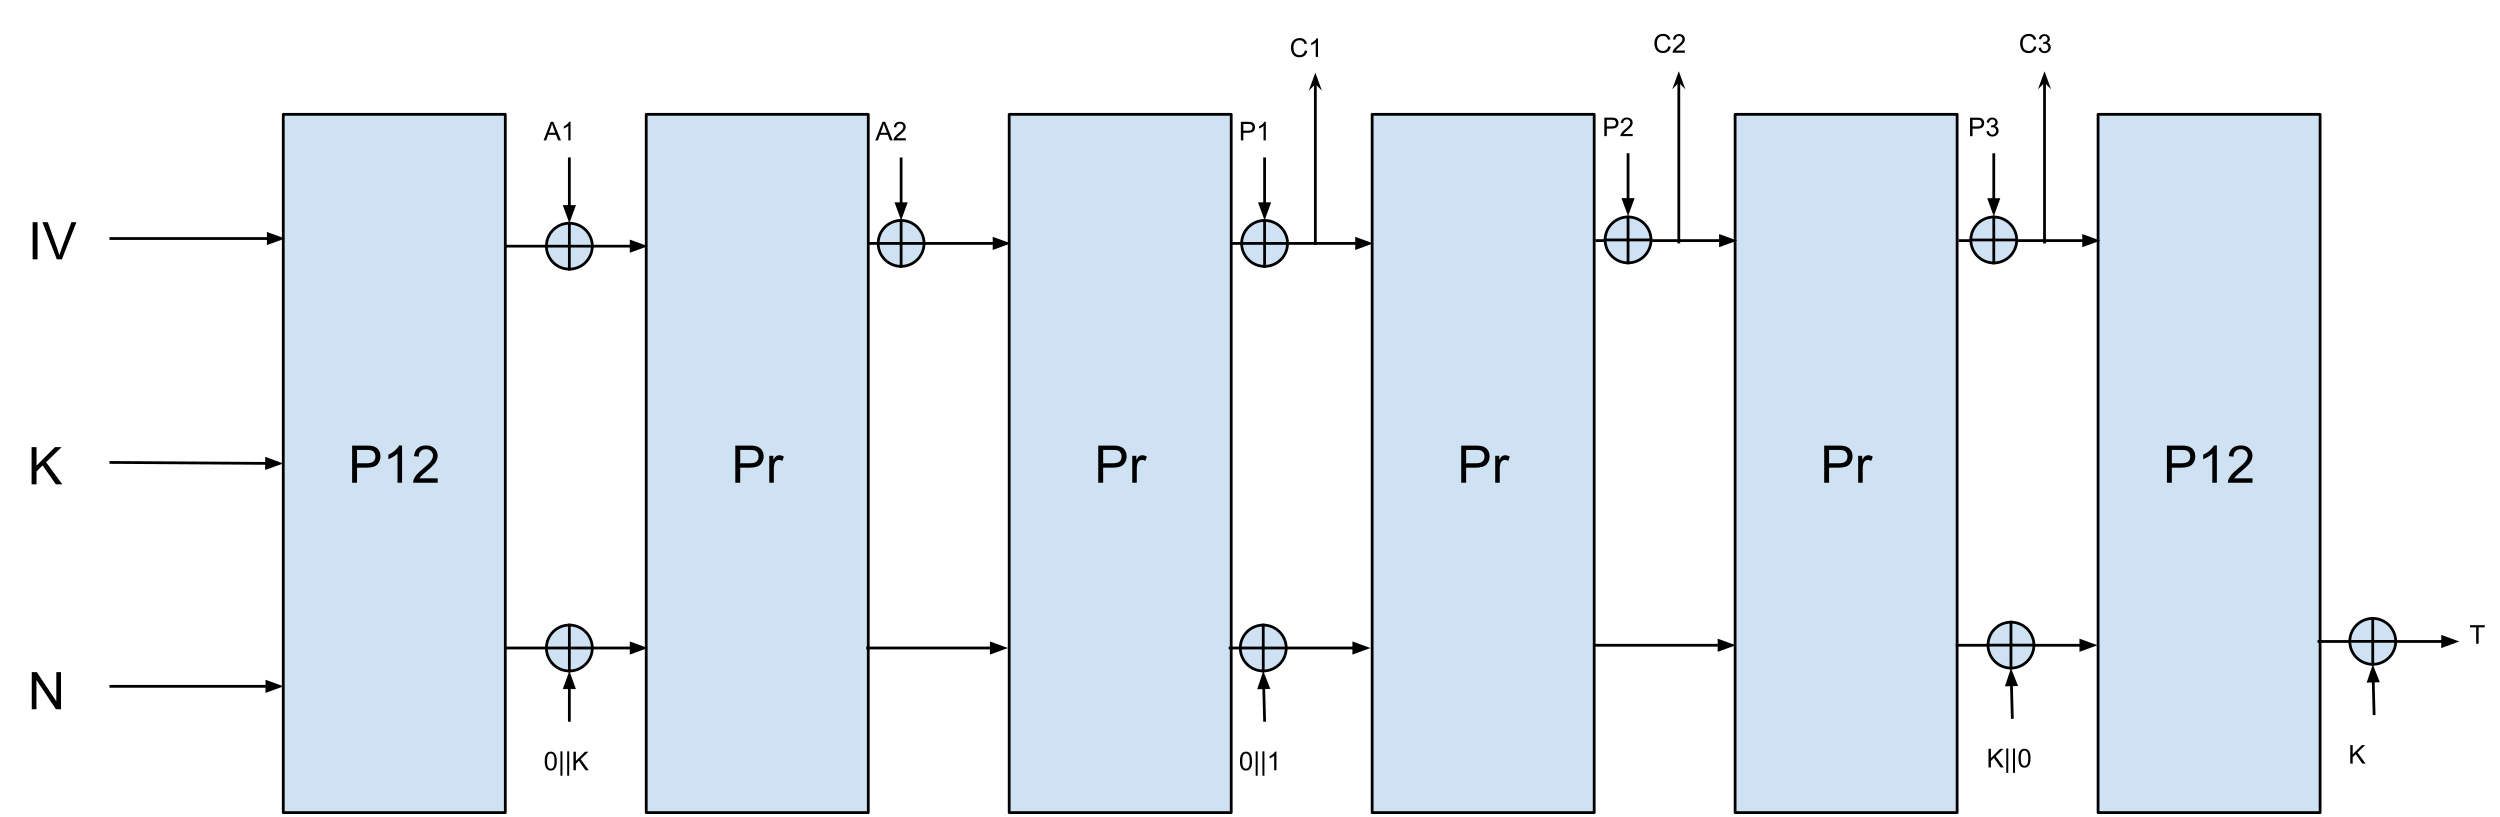 <?xml version="1.0" encoding="UTF-8" standalone="no"?>
<svg
   xmlns:dc="http://purl.org/dc/elements/1.1/"
   xmlns:cc="http://creativecommons.org/ns#"
   xmlns:rdf="http://www.w3.org/1999/02/22-rdf-syntax-ns#"
   xmlns:svg="http://www.w3.org/2000/svg"
   xmlns="http://www.w3.org/2000/svg"
   xmlns:sodipodi="http://sodipodi.sourceforge.net/DTD/sodipodi-0.dtd"
   xmlns:inkscape="http://www.inkscape.org/namespaces/inkscape"
   version="1.1"
   viewBox="0 0 898.976 293.707"
   stroke-miterlimit="10"
   id="svg373"
   sodipodi:docname="aead.svg"
   width="898.976"
   height="293.707"
   style="fill:none;stroke:none;stroke-linecap:square;stroke-miterlimit:10"
   inkscape:version="0.92.5 (2060ec1f9f, 2020-04-08)">
  <defs
     id="defs377" />
  <sodipodi:namedview
     pagecolor="#ffffff"
     bordercolor="#666666"
     borderopacity="1"
     objecttolerance="10"
     gridtolerance="10"
     guidetolerance="10"
     inkscape:pageopacity="0"
     inkscape:pageshadow="2"
     inkscape:window-width="2488"
     inkscape:window-height="1376"
     id="namedview375"
     showgrid="false"
     fit-margin-left="1"
     fit-margin-top="1"
     fit-margin-right="1"
     fit-margin-bottom="1"
     inkscape:zoom="1.2291667"
     inkscape:cx="299.87367"
     inkscape:cy="-50.219226"
     inkscape:window-x="1992"
     inkscape:window-y="27"
     inkscape:window-maximized="1"
     inkscape:current-layer="svg373" />
  <clipPath
     id="p.0">
    <path
       d="M 0,0 H 1024 V 768 H 0 Z"
       id="path2"
       inkscape:connector-curvature="0"
       style="clip-rule:nonzero" />
  </clipPath>
  <g
     id="g4633">
    <path
       d="m 101.858,41.121 h 79.843 v 251.087 h -79.843 z"
       id="path7"
       inkscape:connector-curvature="0"
       style="fill:#cfe2f3;fill-rule:evenodd" />
    <path
       d="m 101.858,41.121 h 79.843 v 251.087 h -79.843 z"
       id="path9"
       inkscape:connector-curvature="0"
       style="fill-rule:evenodd;stroke:#000000;stroke-width:1;stroke-linecap:butt;stroke-linejoin:round" />
    <path
       d="m 126.62,173.584 v -13.359 h 5.047 q 1.328,0 2.031,0.125 0.969,0.172 1.641,0.641 0.672,0.453 1.078,1.281 0.406,0.828 0.406,1.828 0,1.703 -1.094,2.891 -1.078,1.172 -3.922,1.172 h -3.422 v 5.422 z m 1.766,-7 h 3.453 q 1.719,0 2.438,-0.641 0.719,-0.641 0.719,-1.797 0,-0.844 -0.422,-1.438 -0.422,-0.594 -1.125,-0.781 -0.438,-0.125 -1.641,-0.125 h -3.422 z m 16.194,7 h -1.641 v -10.453 q -0.594,0.562 -1.563,1.141 -0.953,0.562 -1.719,0.844 v -1.594 q 1.375,-0.641 2.406,-1.562 1.031,-0.922 1.453,-1.781 h 1.062 z m 12.813,-1.578 v 1.578 h -8.828 q -0.016,-0.594 0.188,-1.141 0.344,-0.906 1.078,-1.781 0.75,-0.875 2.156,-2.016 2.172,-1.781 2.938,-2.828 0.766,-1.047 0.766,-1.969 0,-0.984 -0.703,-1.641 -0.688,-0.672 -1.812,-0.672 -1.188,0 -1.906,0.719 -0.703,0.703 -0.703,1.953 l -1.688,-0.172 q 0.172,-1.891 1.297,-2.875 1.141,-0.984 3.031,-0.984 1.922,0 3.047,1.062 1.125,1.062 1.125,2.641 0,0.797 -0.328,1.578 -0.328,0.781 -1.094,1.641 -0.75,0.844 -2.531,2.344 -1.469,1.234 -1.891,1.688 -0.422,0.438 -0.688,0.875 z"
       id="path11"
       inkscape:connector-curvature="0"
       style="fill:#000000;fill-rule:nonzero" />
    <path
       d="m 232.375,41.121 h 79.843 v 251.087 h -79.843 z"
       id="path13"
       inkscape:connector-curvature="0"
       style="fill:#cfe2f3;fill-rule:evenodd" />
    <path
       d="m 232.375,41.121 h 79.843 v 251.087 h -79.843 z"
       id="path15"
       inkscape:connector-curvature="0"
       style="fill-rule:evenodd;stroke:#000000;stroke-width:1;stroke-linecap:butt;stroke-linejoin:round" />
    <path
       d="m 264.406,173.584 v -13.359 h 5.047 q 1.328,0 2.031,0.125 0.969,0.172 1.641,0.641 0.672,0.453 1.078,1.281 0.406,0.828 0.406,1.828 0,1.703 -1.094,2.891 -1.078,1.172 -3.922,1.172 h -3.422 v 5.422 z m 1.766,-7 h 3.453 q 1.719,0 2.438,-0.641 0.719,-0.641 0.719,-1.797 0,-0.844 -0.422,-1.438 -0.422,-0.594 -1.125,-0.781 -0.438,-0.125 -1.641,-0.125 h -3.422 z m 10.459,7 v -9.672 h 1.469 v 1.469 q 0.562,-1.031 1.031,-1.359 0.484,-0.328 1.062,-0.328 0.828,0 1.688,0.531 l -0.562,1.516 q -0.609,-0.359 -1.203,-0.359 -0.547,0 -0.969,0.328 -0.422,0.328 -0.609,0.891 -0.281,0.875 -0.281,1.922 v 5.062 z"
       id="path17"
       inkscape:connector-curvature="0"
       style="fill:#000000;fill-rule:nonzero" />
    <path
       d="m 362.892,41.121 h 79.843 v 251.087 h -79.843 z"
       id="path19"
       inkscape:connector-curvature="0"
       style="fill:#cfe2f3;fill-rule:evenodd" />
    <path
       d="m 362.892,41.121 h 79.843 v 251.087 h -79.843 z"
       id="path21"
       inkscape:connector-curvature="0"
       style="fill-rule:evenodd;stroke:#000000;stroke-width:1;stroke-linecap:butt;stroke-linejoin:round" />
    <path
       d="m 394.923,173.584 v -13.359 h 5.047 q 1.328,0 2.031,0.125 0.969,0.172 1.641,0.641 0.672,0.453 1.078,1.281 0.406,0.828 0.406,1.828 0,1.703 -1.094,2.891 -1.078,1.172 -3.922,1.172 h -3.422 v 5.422 z m 1.766,-7 h 3.453 q 1.719,0 2.438,-0.641 0.719,-0.641 0.719,-1.797 0,-0.844 -0.422,-1.438 -0.422,-0.594 -1.125,-0.781 -0.438,-0.125 -1.641,-0.125 h -3.422 z m 10.459,7 v -9.672 h 1.469 v 1.469 q 0.562,-1.031 1.031,-1.359 0.484,-0.328 1.062,-0.328 0.828,0 1.688,0.531 l -0.562,1.516 q -0.609,-0.359 -1.203,-0.359 -0.547,0 -0.969,0.328 -0.422,0.328 -0.609,0.891 -0.281,0.875 -0.281,1.922 v 5.062 z"
       id="path23"
       inkscape:connector-curvature="0"
       style="fill:#000000;fill-rule:nonzero" />
    <path
       d="m 493.409,41.121 h 79.843 v 251.087 h -79.843 z"
       id="path25"
       inkscape:connector-curvature="0"
       style="fill:#cfe2f3;fill-rule:evenodd" />
    <path
       d="m 493.409,41.121 h 79.843 v 251.087 h -79.843 z"
       id="path27"
       inkscape:connector-curvature="0"
       style="fill-rule:evenodd;stroke:#000000;stroke-width:1;stroke-linecap:butt;stroke-linejoin:round" />
    <path
       d="m 525.44,173.584 v -13.359 h 5.047 q 1.328,0 2.031,0.125 0.969,0.172 1.641,0.641 0.672,0.453 1.078,1.281 0.406,0.828 0.406,1.828 0,1.703 -1.094,2.891 -1.078,1.172 -3.922,1.172 h -3.422 v 5.422 z m 1.766,-7 h 3.453 q 1.719,0 2.438,-0.641 0.719,-0.641 0.719,-1.797 0,-0.844 -0.422,-1.438 -0.422,-0.594 -1.125,-0.781 -0.438,-0.125 -1.641,-0.125 h -3.422 z m 10.459,7 v -9.672 h 1.469 v 1.469 q 0.562,-1.031 1.031,-1.359 0.484,-0.328 1.062,-0.328 0.828,0 1.688,0.531 l -0.562,1.516 q -0.609,-0.359 -1.203,-0.359 -0.547,0 -0.969,0.328 -0.422,0.328 -0.609,0.891 -0.281,0.875 -0.281,1.922 v 5.062 z"
       id="path29"
       inkscape:connector-curvature="0"
       style="fill:#000000;fill-rule:nonzero" />
    <path
       d="m 623.926,41.121 h 79.843 v 251.087 h -79.843 z"
       id="path31"
       inkscape:connector-curvature="0"
       style="fill:#cfe2f3;fill-rule:evenodd" />
    <path
       d="m 623.926,41.121 h 79.843 v 251.087 h -79.843 z"
       id="path33"
       inkscape:connector-curvature="0"
       style="fill-rule:evenodd;stroke:#000000;stroke-width:1;stroke-linecap:butt;stroke-linejoin:round" />
    <path
       d="m 655.957,173.584 v -13.359 h 5.047 q 1.328,0 2.031,0.125 0.969,0.172 1.641,0.641 0.672,0.453 1.078,1.281 0.406,0.828 0.406,1.828 0,1.703 -1.094,2.891 -1.078,1.172 -3.922,1.172 h -3.422 v 5.422 z m 1.766,-7 h 3.453 q 1.719,0 2.438,-0.641 0.719,-0.641 0.719,-1.797 0,-0.844 -0.422,-1.438 -0.422,-0.594 -1.125,-0.781 -0.438,-0.125 -1.641,-0.125 h -3.422 z m 10.459,7 v -9.672 h 1.469 v 1.469 q 0.562,-1.031 1.031,-1.359 0.484,-0.328 1.062,-0.328 0.828,0 1.688,0.531 l -0.562,1.516 q -0.609,-0.359 -1.203,-0.359 -0.547,0 -0.969,0.328 -0.422,0.328 -0.609,0.891 -0.281,0.875 -0.281,1.922 v 5.062 z"
       id="path35"
       inkscape:connector-curvature="0"
       style="fill:#000000;fill-rule:nonzero" />
    <path
       d="M 754.444,41.121 H 834.286 V 292.207 H 754.444 Z"
       id="path37"
       inkscape:connector-curvature="0"
       style="fill:#cfe2f3;fill-rule:evenodd" />
    <path
       d="M 754.444,41.121 H 834.286 V 292.207 H 754.444 Z"
       id="path39"
       inkscape:connector-curvature="0"
       style="fill-rule:evenodd;stroke:#000000;stroke-width:1;stroke-linecap:butt;stroke-linejoin:round" />
    <path
       d="m 779.205,173.584 v -13.359 h 5.047 q 1.328,0 2.031,0.125 0.969,0.172 1.641,0.641 0.672,0.453 1.078,1.281 0.406,0.828 0.406,1.828 0,1.703 -1.094,2.891 -1.078,1.172 -3.922,1.172 h -3.422 v 5.422 z m 1.766,-7 h 3.453 q 1.719,0 2.438,-0.641 0.719,-0.641 0.719,-1.797 0,-0.844 -0.422,-1.438 -0.422,-0.594 -1.125,-0.781 -0.438,-0.125 -1.641,-0.125 h -3.422 z m 16.194,7 h -1.641 v -10.453 q -0.594,0.562 -1.562,1.141 -0.953,0.562 -1.719,0.844 v -1.594 q 1.375,-0.641 2.406,-1.562 1.031,-0.922 1.453,-1.781 h 1.062 z m 12.813,-1.578 v 1.578 h -8.828 q -0.016,-0.594 0.188,-1.141 0.344,-0.906 1.078,-1.781 0.75,-0.875 2.156,-2.016 2.172,-1.781 2.938,-2.828 0.766,-1.047 0.766,-1.969 0,-0.984 -0.703,-1.641 -0.688,-0.672 -1.812,-0.672 -1.188,0 -1.906,0.719 -0.703,0.703 -0.703,1.953 l -1.688,-0.172 q 0.172,-1.891 1.297,-2.875 1.141,-0.984 3.031,-0.984 1.922,0 3.047,1.062 1.125,1.062 1.125,2.641 0,0.797 -0.328,1.578 -0.328,0.781 -1.094,1.641 -0.75,0.844 -2.531,2.344 -1.469,1.234 -1.891,1.688 -0.422,0.438 -0.688,0.875 z"
       id="path41"
       inkscape:connector-curvature="0"
       style="fill:#000000;fill-rule:nonzero" />
    <path
       d="m 1,66.336 h 38.866 v 38.866 H 1 Z"
       id="path43"
       inkscape:connector-curvature="0"
       style="fill:#000000;fill-opacity:0;fill-rule:evenodd" />
    <path
       d="M 11.734,93.256 V 79.897 H 13.5 v 13.359 z m 8.699,0 -5.172,-13.359 h 1.922 l 3.469,9.703 q 0.422,1.172 0.703,2.188 0.312,-1.094 0.719,-2.188 l 3.609,-9.703 h 1.797 L 22.246,93.256 Z"
       id="path45"
       inkscape:connector-curvature="0"
       style="fill:#000000;fill-rule:nonzero" />
    <path
       d="m 1,147.231 h 38.866 v 38.866 H 1 Z"
       id="path47"
       inkscape:connector-curvature="0"
       style="fill:#000000;fill-opacity:0;fill-rule:evenodd" />
    <path
       d="M 11.359,174.151 V 160.792 h 1.781 v 6.625 l 6.625,-6.625 h 2.391 l -5.594,5.422 5.844,7.938 h -2.328 l -4.766,-6.766 -2.172,2.141 v 4.625 z"
       id="path49"
       inkscape:connector-curvature="0"
       style="fill:#000000;fill-rule:nonzero" />
    <path
       d="m 1,228.126 h 38.866 v 38.866 H 1 Z"
       id="path51"
       inkscape:connector-curvature="0"
       style="fill:#000000;fill-opacity:0;fill-rule:evenodd" />
    <path
       d="m 11.422,255.046 v -13.359 h 1.812 L 20.25,252.171 v -10.484 h 1.688 V 255.046 H 20.125 l -7.016,-10.5 v 10.5 z"
       id="path53"
       inkscape:connector-curvature="0"
       style="fill:#000000;fill-rule:nonzero" />
    <path
       d="m 39.866,85.769 h 62.614"
       id="path55"
       inkscape:connector-curvature="0"
       style="fill:#000000;fill-opacity:0;fill-rule:evenodd" />
    <path
       d="M 39.866,85.769 H 96.48"
       id="path57"
       inkscape:connector-curvature="0"
       style="fill-rule:evenodd;stroke:#000000;stroke-width:1;stroke-linecap:butt;stroke-linejoin:round" />
    <path
       d="m 96.48,87.421 4.538,-1.652 -4.538,-1.652 z"
       id="path59"
       inkscape:connector-curvature="0"
       style="fill:#000000;fill-rule:evenodd;stroke:#000000;stroke-width:1;stroke-linecap:butt" />
    <path
       d="m 39.874,166.286 61.984,0.378"
       id="path61"
       inkscape:connector-curvature="0"
       style="fill:#000000;fill-opacity:0;fill-rule:evenodd" />
    <path
       d="m 39.874,166.286 55.984,0.341"
       id="path63"
       inkscape:connector-curvature="0"
       style="fill-rule:evenodd;stroke:#000000;stroke-width:1;stroke-linecap:butt;stroke-linejoin:round" />
    <path
       d="m 95.848,168.279 4.548,-1.624 -4.528,-1.679 z"
       id="path65"
       inkscape:connector-curvature="0"
       style="fill:#000000;fill-rule:evenodd;stroke:#000000;stroke-width:1;stroke-linecap:butt" />
    <path
       d="m 39.866,246.803 h 62.11"
       id="path67"
       inkscape:connector-curvature="0"
       style="fill:#000000;fill-opacity:0;fill-rule:evenodd" />
    <path
       d="M 39.866,246.803 H 95.976"
       id="path69"
       inkscape:connector-curvature="0"
       style="fill-rule:evenodd;stroke:#000000;stroke-width:1;stroke-linecap:butt;stroke-linejoin:round" />
    <path
       d="m 95.976,248.455 4.538,-1.652 -4.538,-1.652 z"
       id="path71"
       inkscape:connector-curvature="0"
       style="fill:#000000;fill-rule:evenodd;stroke:#000000;stroke-width:1;stroke-linecap:butt" />
    <path
       d="m 181.984,88.522 h 50.992"
       id="path73"
       inkscape:connector-curvature="0"
       style="fill:#000000;fill-opacity:0;fill-rule:evenodd" />
    <path
       d="m 181.984,88.522 h 44.992"
       id="path75"
       inkscape:connector-curvature="0"
       style="fill-rule:evenodd;stroke:#000000;stroke-width:1;stroke-linecap:butt;stroke-linejoin:round" />
    <path
       d="m 226.976,90.174 4.538,-1.652 -4.538,-1.652 z"
       id="path77"
       inkscape:connector-curvature="0"
       style="fill:#000000;fill-rule:evenodd;stroke:#000000;stroke-width:1;stroke-linecap:butt" />
    <path
       d="m 182.483,233.021 h 50.488"
       id="path79"
       inkscape:connector-curvature="0"
       style="fill:#000000;fill-opacity:0;fill-rule:evenodd" />
    <path
       d="m 182.483,233.021 h 44.488"
       id="path81"
       inkscape:connector-curvature="0"
       style="fill-rule:evenodd;stroke:#000000;stroke-width:1;stroke-linecap:butt;stroke-linejoin:round" />
    <path
       d="m 226.971,234.673 4.538,-1.652 -4.538,-1.652 z"
       id="path83"
       inkscape:connector-curvature="0"
       style="fill:#000000;fill-rule:evenodd;stroke:#000000;stroke-width:1;stroke-linecap:butt" />
    <path
       d="m 312.984,87.522 h 50.488"
       id="path85"
       inkscape:connector-curvature="0"
       style="fill:#000000;fill-opacity:0;fill-rule:evenodd" />
    <path
       d="m 312.984,87.522 h 44.488"
       id="path87"
       inkscape:connector-curvature="0"
       style="fill-rule:evenodd;stroke:#000000;stroke-width:1;stroke-linecap:butt;stroke-linejoin:round" />
    <path
       d="m 357.472,89.174 4.538,-1.652 -4.538,-1.652 z"
       id="path89"
       inkscape:connector-curvature="0"
       style="fill:#000000;fill-rule:evenodd;stroke:#000000;stroke-width:1;stroke-linecap:butt" />
    <path
       d="m 311.982,233.021 h 50.488"
       id="path91"
       inkscape:connector-curvature="0"
       style="fill:#000000;fill-opacity:0;fill-rule:evenodd" />
    <path
       d="m 311.982,233.021 h 44.488"
       id="path93"
       inkscape:connector-curvature="0"
       style="fill-rule:evenodd;stroke:#000000;stroke-width:1;stroke-linecap:butt;stroke-linejoin:round" />
    <path
       d="m 356.47,234.673 4.538,-1.652 -4.538,-1.652 z"
       id="path95"
       inkscape:connector-curvature="0"
       style="fill:#000000;fill-rule:evenodd;stroke:#000000;stroke-width:1;stroke-linecap:butt" />
    <path
       d="M 443.329,87.522 H 493.818"
       id="path97"
       inkscape:connector-curvature="0"
       style="fill:#000000;fill-opacity:0;fill-rule:evenodd" />
    <path
       d="M 443.329,87.522 H 487.818"
       id="path99"
       inkscape:connector-curvature="0"
       style="fill-rule:evenodd;stroke:#000000;stroke-width:1;stroke-linecap:butt;stroke-linejoin:round" />
    <path
       d="m 487.818,89.174 4.538,-1.652 -4.538,-1.652 z"
       id="path101"
       inkscape:connector-curvature="0"
       style="fill:#000000;fill-rule:evenodd;stroke:#000000;stroke-width:1;stroke-linecap:butt" />
    <path
       d="m 442.327,233.021 h 50.488"
       id="path103"
       inkscape:connector-curvature="0"
       style="fill:#000000;fill-opacity:0;fill-rule:evenodd" />
    <path
       d="m 442.327,233.021 h 44.488"
       id="path105"
       inkscape:connector-curvature="0"
       style="fill-rule:evenodd;stroke:#000000;stroke-width:1;stroke-linecap:butt;stroke-linejoin:round" />
    <path
       d="m 486.815,234.673 4.538,-1.652 -4.538,-1.652 z"
       id="path107"
       inkscape:connector-curvature="0"
       style="fill:#000000;fill-rule:evenodd;stroke:#000000;stroke-width:1;stroke-linecap:butt" />
    <path
       d="M 574.18,86.525 H 624.668"
       id="path109"
       inkscape:connector-curvature="0"
       style="fill:#000000;fill-opacity:0;fill-rule:evenodd" />
    <path
       d="M 574.18,86.525 H 618.668"
       id="path111"
       inkscape:connector-curvature="0"
       style="fill-rule:evenodd;stroke:#000000;stroke-width:1;stroke-linecap:butt;stroke-linejoin:round" />
    <path
       d="M 618.668,88.177 623.206,86.525 618.668,84.873 Z"
       id="path113"
       inkscape:connector-curvature="0"
       style="fill:#000000;fill-rule:evenodd;stroke:#000000;stroke-width:1;stroke-linecap:butt" />
    <path
       d="m 573.677,232.024 h 50.488"
       id="path115"
       inkscape:connector-curvature="0"
       style="fill:#000000;fill-opacity:0;fill-rule:evenodd" />
    <path
       d="m 573.677,232.024 h 44.488"
       id="path117"
       inkscape:connector-curvature="0"
       style="fill-rule:evenodd;stroke:#000000;stroke-width:1;stroke-linecap:butt;stroke-linejoin:round" />
    <path
       d="m 618.165,233.675 4.538,-1.652 -4.538,-1.652 z"
       id="path119"
       inkscape:connector-curvature="0"
       style="fill:#000000;fill-rule:evenodd;stroke:#000000;stroke-width:1;stroke-linecap:butt" />
    <path
       d="m 704.772,86.525 h 50.488"
       id="path121"
       inkscape:connector-curvature="0"
       style="fill:#000000;fill-opacity:0;fill-rule:evenodd" />
    <path
       d="m 704.772,86.525 h 44.488"
       id="path123"
       inkscape:connector-curvature="0"
       style="fill-rule:evenodd;stroke:#000000;stroke-width:1;stroke-linecap:butt;stroke-linejoin:round" />
    <path
       d="m 749.26,88.177 4.538,-1.652 -4.538,-1.652 z"
       id="path125"
       inkscape:connector-curvature="0"
       style="fill:#000000;fill-rule:evenodd;stroke:#000000;stroke-width:1;stroke-linecap:butt" />
    <path
       d="m 703.769,232.024 h 50.488"
       id="path127"
       inkscape:connector-curvature="0"
       style="fill:#000000;fill-opacity:0;fill-rule:evenodd" />
    <path
       d="m 703.769,232.024 h 44.488"
       id="path129"
       inkscape:connector-curvature="0"
       style="fill-rule:evenodd;stroke:#000000;stroke-width:1;stroke-linecap:butt;stroke-linejoin:round" />
    <path
       d="m 748.257,233.675 4.538,-1.652 -4.538,-1.652 z"
       id="path131"
       inkscape:connector-curvature="0"
       style="fill:#000000;fill-rule:evenodd;stroke:#000000;stroke-width:1;stroke-linecap:butt" />
    <path
       d="m 196.483,88.522 v 0 c 0,-4.557 3.695,-8.252 8.252,-8.252 v 0 c 2.189,0 4.287,0.869 5.835,2.417 1.548,1.548 2.417,3.646 2.417,5.835 v 0 c 0,4.557 -3.695,8.252 -8.252,8.252 v 0 c -4.557,0 -8.252,-3.695 -8.252,-8.252 z"
       id="path133"
       inkscape:connector-curvature="0"
       style="fill:#cfe2f3;fill-rule:evenodd" />
    <path
       d="m 196.483,88.522 v 0 c 0,-4.557 3.695,-8.252 8.252,-8.252 v 0 c 2.189,0 4.287,0.869 5.835,2.417 1.548,1.548 2.417,3.646 2.417,5.835 v 0 c 0,4.557 -3.695,8.252 -8.252,8.252 v 0 c -4.557,0 -8.252,-3.695 -8.252,-8.252 z"
       id="path135"
       inkscape:connector-curvature="0"
       style="fill-rule:evenodd;stroke:#000000;stroke-width:1;stroke-linecap:butt;stroke-linejoin:round" />
    <path
       d="M 204.735,80.27 V 96.774"
       id="path137"
       inkscape:connector-curvature="0"
       style="fill:#000000;fill-opacity:0;fill-rule:evenodd" />
    <path
       d="M 204.735,80.27 V 96.774"
       id="path139"
       inkscape:connector-curvature="0"
       style="fill-rule:evenodd;stroke:#000000;stroke-width:1;stroke-linecap:butt;stroke-linejoin:round" />
    <path
       d="m 196.483,88.522 h 16.504"
       id="path141"
       inkscape:connector-curvature="0"
       style="fill:#000000;fill-opacity:0;fill-rule:evenodd" />
    <path
       d="m 196.483,88.522 h 16.504"
       id="path143"
       inkscape:connector-curvature="0"
       style="fill-rule:evenodd;stroke:#000000;stroke-width:1;stroke-linecap:butt;stroke-linejoin:round" />
    <path
       d="m 196.483,233.021 v 0 c 0,-4.557 3.695,-8.252 8.252,-8.252 v 0 c 2.189,0 4.287,0.869 5.835,2.417 1.548,1.548 2.417,3.646 2.417,5.835 v 0 c 0,4.557 -3.695,8.252 -8.252,8.252 v 0 c -4.557,0 -8.252,-3.695 -8.252,-8.252 z"
       id="path145"
       inkscape:connector-curvature="0"
       style="fill:#cfe2f3;fill-rule:evenodd" />
    <path
       d="m 196.483,233.021 v 0 c 0,-4.557 3.695,-8.252 8.252,-8.252 v 0 c 2.189,0 4.287,0.869 5.835,2.417 1.548,1.548 2.417,3.646 2.417,5.835 v 0 c 0,4.557 -3.695,8.252 -8.252,8.252 v 0 c -4.557,0 -8.252,-3.695 -8.252,-8.252 z"
       id="path147"
       inkscape:connector-curvature="0"
       style="fill-rule:evenodd;stroke:#000000;stroke-width:1;stroke-linecap:butt;stroke-linejoin:round" />
    <path
       d="m 204.735,224.769 v 16.504"
       id="path149"
       inkscape:connector-curvature="0"
       style="fill:#000000;fill-opacity:0;fill-rule:evenodd" />
    <path
       d="m 204.735,224.769 v 16.504"
       id="path151"
       inkscape:connector-curvature="0"
       style="fill-rule:evenodd;stroke:#000000;stroke-width:1;stroke-linecap:butt;stroke-linejoin:round" />
    <path
       d="m 196.483,233.021 h 16.504"
       id="path153"
       inkscape:connector-curvature="0"
       style="fill:#000000;fill-opacity:0;fill-rule:evenodd" />
    <path
       d="m 196.483,233.021 h 16.504"
       id="path155"
       inkscape:connector-curvature="0"
       style="fill-rule:evenodd;stroke:#000000;stroke-width:1;stroke-linecap:butt;stroke-linejoin:round" />
    <path
       d="m 315.781,87.522 v 0 c 0,-4.557 3.695,-8.252 8.252,-8.252 v 0 c 2.189,0 4.287,0.869 5.835,2.417 1.548,1.548 2.417,3.646 2.417,5.835 v 0 c 0,4.557 -3.695,8.252 -8.252,8.252 v 0 c -4.557,0 -8.252,-3.695 -8.252,-8.252 z"
       id="path157"
       inkscape:connector-curvature="0"
       style="fill:#cfe2f3;fill-rule:evenodd" />
    <path
       d="m 315.781,87.522 v 0 c 0,-4.557 3.695,-8.252 8.252,-8.252 v 0 c 2.189,0 4.287,0.869 5.835,2.417 1.548,1.548 2.417,3.646 2.417,5.835 v 0 c 0,4.557 -3.695,8.252 -8.252,8.252 v 0 c -4.557,0 -8.252,-3.695 -8.252,-8.252 z"
       id="path159"
       inkscape:connector-curvature="0"
       style="fill-rule:evenodd;stroke:#000000;stroke-width:1;stroke-linecap:butt;stroke-linejoin:round" />
    <path
       d="M 324.033,79.27 V 95.774"
       id="path161"
       inkscape:connector-curvature="0"
       style="fill:#000000;fill-opacity:0;fill-rule:evenodd" />
    <path
       d="M 324.033,79.27 V 95.774"
       id="path163"
       inkscape:connector-curvature="0"
       style="fill-rule:evenodd;stroke:#000000;stroke-width:1;stroke-linecap:butt;stroke-linejoin:round" />
    <path
       d="m 315.781,87.522 h 16.504"
       id="path165"
       inkscape:connector-curvature="0"
       style="fill:#000000;fill-opacity:0;fill-rule:evenodd" />
    <path
       d="m 315.781,87.522 h 16.504"
       id="path167"
       inkscape:connector-curvature="0"
       style="fill-rule:evenodd;stroke:#000000;stroke-width:1;stroke-linecap:butt;stroke-linejoin:round" />
    <path
       d="m 446,233.021 v 0 c 0,-4.557 3.695,-8.252 8.252,-8.252 v 0 c 2.189,0 4.287,0.869 5.835,2.417 1.548,1.548 2.417,3.646 2.417,5.835 v 0 c 0,4.557 -3.695,8.252 -8.252,8.252 v 0 c -4.557,0 -8.252,-3.695 -8.252,-8.252 z"
       id="path169"
       inkscape:connector-curvature="0"
       style="fill:#cfe2f3;fill-rule:evenodd" />
    <path
       d="m 446,233.021 v 0 c 0,-4.557 3.695,-8.252 8.252,-8.252 v 0 c 2.189,0 4.287,0.869 5.835,2.417 1.548,1.548 2.417,3.646 2.417,5.835 v 0 c 0,4.557 -3.695,8.252 -8.252,8.252 v 0 c -4.557,0 -8.252,-3.695 -8.252,-8.252 z"
       id="path171"
       inkscape:connector-curvature="0"
       style="fill-rule:evenodd;stroke:#000000;stroke-width:1;stroke-linecap:butt;stroke-linejoin:round" />
    <path
       d="m 454.252,224.769 v 16.504"
       id="path173"
       inkscape:connector-curvature="0"
       style="fill:#000000;fill-opacity:0;fill-rule:evenodd" />
    <path
       d="m 454.252,224.769 v 16.504"
       id="path175"
       inkscape:connector-curvature="0"
       style="fill-rule:evenodd;stroke:#000000;stroke-width:1;stroke-linecap:butt;stroke-linejoin:round" />
    <path
       d="m 446,233.021 h 16.504"
       id="path177"
       inkscape:connector-curvature="0"
       style="fill:#000000;fill-opacity:0;fill-rule:evenodd" />
    <path
       d="m 446,233.021 h 16.504"
       id="path179"
       inkscape:connector-curvature="0"
       style="fill-rule:evenodd;stroke:#000000;stroke-width:1;stroke-linecap:butt;stroke-linejoin:round" />
    <path
       d="m 446.482,87.525 v 0 c 0,-4.557 3.695,-8.252 8.252,-8.252 v 0 c 2.189,0 4.287,0.869 5.835,2.417 1.548,1.548 2.417,3.646 2.417,5.835 v 0 c 0,4.557 -3.695,8.252 -8.252,8.252 v 0 c -4.557,0 -8.252,-3.695 -8.252,-8.252 z"
       id="path181"
       inkscape:connector-curvature="0"
       style="fill:#cfe2f3;fill-rule:evenodd" />
    <path
       d="m 446.482,87.525 v 0 c 0,-4.557 3.695,-8.252 8.252,-8.252 v 0 c 2.189,0 4.287,0.869 5.835,2.417 1.548,1.548 2.417,3.646 2.417,5.835 v 0 c 0,4.557 -3.695,8.252 -8.252,8.252 v 0 c -4.557,0 -8.252,-3.695 -8.252,-8.252 z"
       id="path183"
       inkscape:connector-curvature="0"
       style="fill-rule:evenodd;stroke:#000000;stroke-width:1;stroke-linecap:butt;stroke-linejoin:round" />
    <path
       d="M 454.734,79.273 V 95.777"
       id="path185"
       inkscape:connector-curvature="0"
       style="fill:#000000;fill-opacity:0;fill-rule:evenodd" />
    <path
       d="M 454.734,79.273 V 95.777"
       id="path187"
       inkscape:connector-curvature="0"
       style="fill-rule:evenodd;stroke:#000000;stroke-width:1;stroke-linecap:butt;stroke-linejoin:round" />
    <path
       d="m 446.482,87.525 h 16.504"
       id="path189"
       inkscape:connector-curvature="0"
       style="fill:#000000;fill-opacity:0;fill-rule:evenodd" />
    <path
       d="m 446.482,87.525 h 16.504"
       id="path191"
       inkscape:connector-curvature="0"
       style="fill-rule:evenodd;stroke:#000000;stroke-width:1;stroke-linecap:butt;stroke-linejoin:round" />
    <path
       d="m 186.483,32.522 h 36.504 v 24.598 h -36.504 z"
       id="path193"
       inkscape:connector-curvature="0"
       style="fill:#000000;fill-opacity:0;fill-rule:evenodd" />
    <path
       d="m 195.467,50.482 2.562,-6.672 h 0.953 l 2.734,6.672 h -1 l -0.781,-2.016 h -2.797 l -0.734,2.016 z m 1.922,-2.734 h 2.266 l -0.688,-1.859 q -0.328,-0.844 -0.484,-1.375 -0.125,0.641 -0.359,1.266 z m 7.784,2.734 h -0.812 v -5.219 q -0.297,0.281 -0.781,0.562 -0.484,0.281 -0.859,0.422 v -0.797 q 0.688,-0.328 1.203,-0.781 0.516,-0.453 0.734,-0.891 h 0.516 z"
       id="path195"
       inkscape:connector-curvature="0"
       style="fill:#000000;fill-rule:nonzero" />
    <path
       d="M 204.735,57.121 V 80.27"
       id="path197"
       inkscape:connector-curvature="0"
       style="fill:#000000;fill-opacity:0;fill-rule:evenodd" />
    <path
       d="M 204.735,57.121 V 74.27"
       id="path199"
       inkscape:connector-curvature="0"
       style="fill-rule:evenodd;stroke:#000000;stroke-width:1;stroke-linecap:butt;stroke-linejoin:round" />
    <path
       d="m 203.083,74.27 1.652,4.538 1.652,-4.538 z"
       id="path201"
       inkscape:connector-curvature="0"
       style="fill:#000000;fill-rule:evenodd;stroke:#000000;stroke-width:1;stroke-linecap:butt" />
    <path
       d="M 305.782,32.522 H 342.286 V 57.121 H 305.782 Z"
       id="path203"
       inkscape:connector-curvature="0"
       style="fill:#000000;fill-opacity:0;fill-rule:evenodd" />
    <path
       d="m 314.767,50.482 2.562,-6.672 h 0.953 l 2.734,6.672 h -1 l -0.781,-2.016 h -2.797 l -0.734,2.016 z m 1.922,-2.734 h 2.266 l -0.688,-1.859 q -0.328,-0.844 -0.484,-1.375 -0.125,0.641 -0.359,1.266 z m 9.019,1.953 v 0.781 h -4.422 q -0.016,-0.297 0.094,-0.562 0.172,-0.453 0.531,-0.891 0.375,-0.438 1.078,-1.016 1.094,-0.891 1.469,-1.406 0.391,-0.531 0.391,-1 0,-0.484 -0.359,-0.812 -0.344,-0.344 -0.891,-0.344 -0.594,0 -0.953,0.359 -0.359,0.359 -0.359,0.984 l -0.844,-0.078 q 0.094,-0.953 0.656,-1.438 0.562,-0.5 1.516,-0.5 0.953,0 1.516,0.531 0.562,0.531 0.562,1.328 0,0.391 -0.172,0.781 -0.156,0.391 -0.547,0.828 -0.375,0.422 -1.25,1.156 -0.734,0.625 -0.953,0.844 -0.203,0.219 -0.344,0.453 z"
       id="path205"
       inkscape:connector-curvature="0"
       style="fill:#000000;fill-rule:nonzero" />
    <path
       d="M 324.034,57.121 V 79.262"
       id="path207"
       inkscape:connector-curvature="0"
       style="fill:#000000;fill-opacity:0;fill-rule:evenodd" />
    <path
       d="M 324.034,57.121 V 73.262"
       id="path209"
       inkscape:connector-curvature="0"
       style="fill-rule:evenodd;stroke:#000000;stroke-width:1;stroke-linecap:butt;stroke-linejoin:round" />
    <path
       d="m 322.382,73.262 1.652,4.538 1.652,-4.538 z"
       id="path211"
       inkscape:connector-curvature="0"
       style="fill:#000000;fill-rule:evenodd;stroke:#000000;stroke-width:1;stroke-linecap:butt" />
    <path
       d="m 436.483,32.522 h 36.504 v 24.598 h -36.504 z"
       id="path213"
       inkscape:connector-curvature="0"
       style="fill:#000000;fill-opacity:0;fill-rule:evenodd" />
    <path
       d="m 446.202,50.482 v -6.672 h 2.516 q 0.672,0 1.016,0.062 0.5,0.078 0.828,0.312 0.328,0.219 0.531,0.641 0.203,0.406 0.203,0.906 0,0.859 -0.547,1.453 -0.531,0.578 -1.953,0.578 h -1.703 v 2.719 z m 0.891,-3.5 h 1.719 q 0.859,0 1.219,-0.312 0.359,-0.328 0.359,-0.906 0,-0.422 -0.219,-0.719 -0.203,-0.297 -0.547,-0.391 -0.234,-0.062 -0.828,-0.062 h -1.703 z m 8.081,3.5 h -0.812 v -5.219 q -0.297,0.281 -0.781,0.562 -0.484,0.281 -0.859,0.422 v -0.797 q 0.688,-0.328 1.203,-0.781 0.516,-0.453 0.734,-0.891 h 0.516 z"
       id="path215"
       inkscape:connector-curvature="0"
       style="fill:#000000;fill-rule:nonzero" />
    <path
       d="M 454.735,57.121 V 79.262"
       id="path217"
       inkscape:connector-curvature="0"
       style="fill:#000000;fill-opacity:0;fill-rule:evenodd" />
    <path
       d="M 454.735,57.121 V 73.262"
       id="path219"
       inkscape:connector-curvature="0"
       style="fill-rule:evenodd;stroke:#000000;stroke-width:1;stroke-linecap:butt;stroke-linejoin:round" />
    <path
       d="m 453.083,73.262 1.652,4.538 1.652,-4.538 z"
       id="path221"
       inkscape:connector-curvature="0"
       style="fill:#000000;fill-rule:evenodd;stroke:#000000;stroke-width:1;stroke-linecap:butt" />
    <path
       d="m 454.735,2.522 h 36.504 v 24.598 h -36.504 z"
       id="path223"
       inkscape:connector-curvature="0"
       style="fill:#000000;fill-opacity:0;fill-rule:evenodd" />
    <path
       d="m 469.219,18.139 0.891,0.219 q -0.281,1.094 -1.016,1.672 -0.719,0.562 -1.75,0.562 -1.094,0 -1.766,-0.438 -0.672,-0.438 -1.031,-1.266 -0.344,-0.844 -0.344,-1.797 0,-1.047 0.391,-1.812 0.406,-0.781 1.141,-1.188 0.734,-0.406 1.609,-0.406 1.016,0 1.688,0.516 0.688,0.516 0.953,1.438 l -0.859,0.203 q -0.234,-0.734 -0.688,-1.062 -0.438,-0.328 -1.109,-0.328 -0.766,0 -1.281,0.375 -0.516,0.359 -0.734,0.984 -0.203,0.625 -0.203,1.281 0,0.844 0.25,1.484 0.25,0.641 0.766,0.953 0.531,0.312 1.141,0.312 0.734,0 1.25,-0.422 0.516,-0.438 0.703,-1.281 z m 4.721,2.344 h -0.812 v -5.219 q -0.297,0.281 -0.781,0.562 -0.484,0.281 -0.859,0.422 v -0.797 q 0.688,-0.328 1.203,-0.781 0.516,-0.453 0.734,-0.891 h 0.516 z"
       id="path225"
       inkscape:connector-curvature="0"
       style="fill:#000000;fill-rule:nonzero" />
    <path
       d="M 472.987,26.121 V 87.538"
       id="path227"
       inkscape:connector-curvature="0"
       style="fill:#000000;fill-opacity:0;fill-rule:evenodd" />
    <path
       d="M 472.987,29.548 V 87.538"
       id="path229"
       inkscape:connector-curvature="0"
       style="fill-rule:evenodd;stroke:#000000;stroke-width:1;stroke-linecap:butt;stroke-linejoin:round" />
    <path
       d="m 472.987,29.548 1.125,1.125 -1.125,-3.09 -1.125,3.09 z"
       id="path231"
       inkscape:connector-curvature="0"
       style="fill:#000000;fill-rule:evenodd;stroke:#000000;stroke-width:1;stroke-linecap:butt" />
    <path
       d="m 567.18,31 h 36.504 v 24.598 h -36.504 z"
       id="path233"
       inkscape:connector-curvature="0"
       style="fill:#000000;fill-opacity:0;fill-rule:evenodd" />
    <path
       d="m 576.899,48.96 v -6.672 h 2.516 q 0.672,0 1.016,0.062 0.5,0.078 0.828,0.312 0.328,0.219 0.531,0.641 0.203,0.406 0.203,0.906 0,0.859 -0.547,1.453 -0.531,0.578 -1.953,0.578 h -1.703 V 48.96 Z m 0.891,-3.5 h 1.719 q 0.859,0 1.219,-0.312 0.359,-0.328 0.359,-0.906 0,-0.422 -0.219,-0.719 -0.203,-0.297 -0.547,-0.391 -0.234,-0.062 -0.828,-0.062 h -1.703 z m 9.316,2.719 V 48.96 h -4.422 q -0.016,-0.297 0.094,-0.562 0.172,-0.453 0.531,-0.891 0.375,-0.438 1.078,-1.016 1.094,-0.891 1.469,-1.406 0.391,-0.531 0.391,-1 0,-0.484 -0.359,-0.812 -0.344,-0.344 -0.891,-0.344 -0.594,0 -0.953,0.359 -0.359,0.359 -0.359,0.984 l -0.844,-0.078 q 0.094,-0.953 0.656,-1.438 0.562,-0.5 1.516,-0.5 0.953,0 1.516,0.531 0.562,0.531 0.562,1.328 0,0.391 -0.172,0.781 -0.156,0.391 -0.547,0.828 -0.375,0.422 -1.25,1.156 -0.734,0.625 -0.953,0.844 -0.203,0.219 -0.344,0.453 z"
       id="path235"
       inkscape:connector-curvature="0"
       style="fill:#000000;fill-rule:nonzero" />
    <path
       d="M 585.432,55.598 V 77.74"
       id="path237"
       inkscape:connector-curvature="0"
       style="fill:#000000;fill-opacity:0;fill-rule:evenodd" />
    <path
       d="M 585.432,55.598 V 71.74"
       id="path239"
       inkscape:connector-curvature="0"
       style="fill-rule:evenodd;stroke:#000000;stroke-width:1;stroke-linecap:butt;stroke-linejoin:round" />
    <path
       d="m 583.78,71.74 1.652,4.538 1.652,-4.538 z"
       id="path241"
       inkscape:connector-curvature="0"
       style="fill:#000000;fill-rule:evenodd;stroke:#000000;stroke-width:1;stroke-linecap:butt" />
    <path
       d="m 585.432,1 h 36.504 v 24.598 h -36.504 z"
       id="path243"
       inkscape:connector-curvature="0"
       style="fill:#000000;fill-opacity:0;fill-rule:evenodd" />
    <path
       d="m 599.916,16.616 0.891,0.219 q -0.281,1.094 -1.016,1.672 -0.719,0.562 -1.75,0.562 -1.094,0 -1.766,-0.438 -0.672,-0.438 -1.031,-1.266 -0.344,-0.844 -0.344,-1.797 0,-1.047 0.391,-1.812 0.406,-0.781 1.141,-1.188 0.734,-0.406 1.609,-0.406 1.016,0 1.688,0.516 0.688,0.516 0.953,1.438 l -0.859,0.203 q -0.234,-0.734 -0.688,-1.062 -0.438,-0.328 -1.109,-0.328 -0.766,0 -1.281,0.375 -0.516,0.359 -0.734,0.984 -0.203,0.625 -0.203,1.281 0,0.844 0.25,1.484 0.25,0.641 0.766,0.953 0.531,0.312 1.141,0.312 0.734,0 1.25,-0.422 0.516,-0.438 0.703,-1.281 z m 5.955,1.562 V 18.96 h -4.422 q -0.016,-0.297 0.094,-0.562 0.172,-0.453 0.531,-0.891 0.375,-0.438 1.078,-1.016 1.094,-0.891 1.469,-1.406 0.391,-0.531 0.391,-1 0,-0.484 -0.359,-0.812 -0.344,-0.344 -0.891,-0.344 -0.594,0 -0.953,0.359 -0.359,0.359 -0.359,0.984 l -0.844,-0.078 q 0.094,-0.953 0.656,-1.438 0.562,-0.5 1.516,-0.5 0.953,0 1.516,0.531 0.562,0.531 0.562,1.328 0,0.391 -0.172,0.781 -0.156,0.391 -0.547,0.828 -0.375,0.422 -1.25,1.156 -0.734,0.625 -0.953,0.844 -0.203,0.219 -0.344,0.453 z"
       id="path245"
       inkscape:connector-curvature="0"
       style="fill:#000000;fill-rule:nonzero" />
    <path
       d="M 603.684,25.598 V 87.016"
       id="path247"
       inkscape:connector-curvature="0"
       style="fill:#000000;fill-opacity:0;fill-rule:evenodd" />
    <path
       d="M 603.684,29.026 V 87.016"
       id="path249"
       inkscape:connector-curvature="0"
       style="fill-rule:evenodd;stroke:#000000;stroke-width:1;stroke-linecap:butt;stroke-linejoin:round" />
    <path
       d="m 603.684,29.026 1.125,1.125 -1.125,-3.09 -1.125,3.09 z"
       id="path251"
       inkscape:connector-curvature="0"
       style="fill:#000000;fill-rule:evenodd;stroke:#000000;stroke-width:1;stroke-linecap:butt" />
    <path
       d="m 577.182,86.269 v 0 c 0,-4.557 3.695,-8.252 8.252,-8.252 v 0 c 2.189,0 4.288,0.869 5.835,2.417 1.548,1.548 2.417,3.646 2.417,5.835 v 0 c 0,4.557 -3.695,8.252 -8.252,8.252 v 0 c -4.557,0 -8.252,-3.695 -8.252,-8.252 z"
       id="path253"
       inkscape:connector-curvature="0"
       style="fill:#cfe2f3;fill-rule:evenodd" />
    <path
       d="m 577.182,86.269 v 0 c 0,-4.557 3.695,-8.252 8.252,-8.252 v 0 c 2.189,0 4.288,0.869 5.835,2.417 1.548,1.548 2.417,3.646 2.417,5.835 v 0 c 0,4.557 -3.695,8.252 -8.252,8.252 v 0 c -4.557,0 -8.252,-3.695 -8.252,-8.252 z"
       id="path255"
       inkscape:connector-curvature="0"
       style="fill-rule:evenodd;stroke:#000000;stroke-width:1;stroke-linecap:butt;stroke-linejoin:round" />
    <path
       d="M 585.434,78.017 V 94.521"
       id="path257"
       inkscape:connector-curvature="0"
       style="fill:#000000;fill-opacity:0;fill-rule:evenodd" />
    <path
       d="M 585.434,78.017 V 94.521"
       id="path259"
       inkscape:connector-curvature="0"
       style="fill-rule:evenodd;stroke:#000000;stroke-width:1;stroke-linecap:butt;stroke-linejoin:round" />
    <path
       d="m 577.182,86.269 h 16.504"
       id="path261"
       inkscape:connector-curvature="0"
       style="fill:#000000;fill-opacity:0;fill-rule:evenodd" />
    <path
       d="m 577.182,86.269 h 16.504"
       id="path263"
       inkscape:connector-curvature="0"
       style="fill-rule:evenodd;stroke:#000000;stroke-width:1;stroke-linecap:butt;stroke-linejoin:round" />
    <path
       d="m 698.688,31.022 h 36.504 v 24.598 h -36.504 z"
       id="path265"
       inkscape:connector-curvature="0"
       style="fill:#000000;fill-opacity:0;fill-rule:evenodd" />
    <path
       d="m 708.406,48.982 v -6.672 h 2.516 q 0.672,0 1.016,0.062 0.5,0.078 0.828,0.312 0.328,0.219 0.531,0.641 0.203,0.406 0.203,0.906 0,0.859 -0.547,1.453 -0.531,0.578 -1.953,0.578 h -1.703 v 2.719 z m 0.891,-3.5 h 1.719 q 0.859,0 1.219,-0.312 0.359,-0.328 0.359,-0.906 0,-0.422 -0.219,-0.719 -0.203,-0.297 -0.547,-0.391 -0.234,-0.062 -0.828,-0.062 h -1.703 z m 5.003,1.734 0.828,-0.109 q 0.141,0.703 0.469,1.016 0.344,0.297 0.828,0.297 0.578,0 0.969,-0.391 0.406,-0.406 0.406,-1 0,-0.562 -0.375,-0.922 -0.359,-0.375 -0.922,-0.375 -0.234,0 -0.578,0.094 l 0.078,-0.719 q 0.094,0 0.141,0 0.516,0 0.938,-0.266 0.422,-0.281 0.422,-0.844 0,-0.453 -0.312,-0.75 -0.297,-0.297 -0.781,-0.297 -0.484,0 -0.797,0.312 -0.312,0.297 -0.406,0.891 l -0.828,-0.141 q 0.156,-0.828 0.688,-1.281 0.531,-0.453 1.328,-0.453 0.547,0 1,0.234 0.469,0.234 0.703,0.641 0.25,0.406 0.25,0.859 0,0.438 -0.234,0.797 -0.234,0.344 -0.688,0.562 0.594,0.125 0.922,0.562 0.328,0.422 0.328,1.078 0,0.875 -0.641,1.484 -0.641,0.609 -1.609,0.609 -0.875,0 -1.469,-0.516 -0.578,-0.531 -0.656,-1.375 z"
       id="path267"
       inkscape:connector-curvature="0"
       style="fill:#000000;fill-rule:nonzero" />
    <path
       d="M 716.94,55.621 V 77.762"
       id="path269"
       inkscape:connector-curvature="0"
       style="fill:#000000;fill-opacity:0;fill-rule:evenodd" />
    <path
       d="M 716.94,55.621 V 71.762"
       id="path271"
       inkscape:connector-curvature="0"
       style="fill-rule:evenodd;stroke:#000000;stroke-width:1;stroke-linecap:butt;stroke-linejoin:round" />
    <path
       d="m 715.288,71.762 1.652,4.538 1.652,-4.538 z"
       id="path273"
       inkscape:connector-curvature="0"
       style="fill:#000000;fill-rule:evenodd;stroke:#000000;stroke-width:1;stroke-linecap:butt" />
    <path
       d="m 716.94,1.022 h 36.504 v 24.598 h -36.504 z"
       id="path275"
       inkscape:connector-curvature="0"
       style="fill:#000000;fill-opacity:0;fill-rule:evenodd" />
    <path
       d="m 731.424,16.639 0.891,0.219 q -0.281,1.094 -1.016,1.672 -0.719,0.562 -1.75,0.562 -1.094,0 -1.766,-0.438 -0.672,-0.438 -1.031,-1.266 -0.344,-0.844 -0.344,-1.797 0,-1.047 0.391,-1.812 0.406,-0.781 1.141,-1.188 0.734,-0.406 1.609,-0.406 1.016,0 1.688,0.516 0.688,0.516 0.953,1.438 l -0.859,0.203 q -0.234,-0.734 -0.688,-1.062 -0.438,-0.328 -1.109,-0.328 -0.766,0 -1.281,0.375 -0.516,0.359 -0.734,0.984 -0.203,0.625 -0.203,1.281 0,0.844 0.25,1.484 0.25,0.641 0.766,0.953 0.531,0.312 1.141,0.312 0.734,0 1.25,-0.422 0.516,-0.438 0.703,-1.281 z m 1.643,0.578 0.828,-0.109 q 0.141,0.703 0.469,1.016 0.344,0.297 0.828,0.297 0.578,0 0.969,-0.391 0.406,-0.406 0.406,-1 0,-0.562 -0.375,-0.922 -0.359,-0.375 -0.922,-0.375 -0.234,0 -0.578,0.094 l 0.078,-0.719 q 0.094,0 0.141,0 0.516,0 0.938,-0.266 0.422,-0.281 0.422,-0.844 0,-0.453 -0.312,-0.75 -0.297,-0.297 -0.781,-0.297 -0.484,0 -0.797,0.312 -0.312,0.297 -0.406,0.891 l -0.828,-0.141 q 0.156,-0.828 0.688,-1.281 0.531,-0.453 1.328,-0.453 0.547,0 1,0.234 0.469,0.234 0.703,0.641 0.25,0.406 0.25,0.859 0,0.438 -0.234,0.797 -0.234,0.344 -0.688,0.562 0.594,0.125 0.922,0.562 0.328,0.422 0.328,1.078 0,0.875 -0.641,1.484 -0.641,0.609 -1.609,0.609 -0.875,0 -1.469,-0.516 -0.578,-0.531 -0.656,-1.375 z"
       id="path277"
       inkscape:connector-curvature="0"
       style="fill:#000000;fill-rule:nonzero" />
    <path
       d="M 735.192,25.621 V 87.038"
       id="path279"
       inkscape:connector-curvature="0"
       style="fill:#000000;fill-opacity:0;fill-rule:evenodd" />
    <path
       d="M 735.192,29.048 V 87.038"
       id="path281"
       inkscape:connector-curvature="0"
       style="fill-rule:evenodd;stroke:#000000;stroke-width:1;stroke-linecap:butt;stroke-linejoin:round" />
    <path
       d="m 735.192,29.048 1.125,1.125 -1.125,-3.09 -1.125,3.09 z"
       id="path283"
       inkscape:connector-curvature="0"
       style="fill:#000000;fill-rule:evenodd;stroke:#000000;stroke-width:1;stroke-linecap:butt" />
    <path
       d="m 708.69,86.291 v 0 c 0,-4.557 3.695,-8.252 8.252,-8.252 v 0 c 2.189,0 4.288,0.869 5.835,2.417 1.548,1.548 2.417,3.646 2.417,5.835 v 0 c 0,4.557 -3.695,8.252 -8.252,8.252 v 0 c -4.557,0 -8.252,-3.695 -8.252,-8.252 z"
       id="path285"
       inkscape:connector-curvature="0"
       style="fill:#cfe2f3;fill-rule:evenodd" />
    <path
       d="m 708.69,86.291 v 0 c 0,-4.557 3.695,-8.252 8.252,-8.252 v 0 c 2.189,0 4.288,0.869 5.835,2.417 1.548,1.548 2.417,3.646 2.417,5.835 v 0 c 0,4.557 -3.695,8.252 -8.252,8.252 v 0 c -4.557,0 -8.252,-3.695 -8.252,-8.252 z"
       id="path287"
       inkscape:connector-curvature="0"
       style="fill-rule:evenodd;stroke:#000000;stroke-width:1;stroke-linecap:butt;stroke-linejoin:round" />
    <path
       d="M 716.942,78.039 V 94.543"
       id="path289"
       inkscape:connector-curvature="0"
       style="fill:#000000;fill-opacity:0;fill-rule:evenodd" />
    <path
       d="M 716.942,78.039 V 94.543"
       id="path291"
       inkscape:connector-curvature="0"
       style="fill-rule:evenodd;stroke:#000000;stroke-width:1;stroke-linecap:butt;stroke-linejoin:round" />
    <path
       d="m 708.69,86.291 h 16.504"
       id="path293"
       inkscape:connector-curvature="0"
       style="fill:#000000;fill-opacity:0;fill-rule:evenodd" />
    <path
       d="m 708.69,86.291 h 16.504"
       id="path295"
       inkscape:connector-curvature="0"
       style="fill-rule:evenodd;stroke:#000000;stroke-width:1;stroke-linecap:butt;stroke-linejoin:round" />
    <path
       d="m 186.483,259.021 h 36.504 v 24.598 h -36.504 z"
       id="path297"
       inkscape:connector-curvature="0"
       style="fill:#000000;fill-opacity:0;fill-rule:evenodd" />
    <path
       d="m 195.874,273.684 q 0,-1.188 0.234,-1.906 0.25,-0.719 0.719,-1.109 0.484,-0.391 1.219,-0.391 0.547,0 0.938,0.219 0.406,0.219 0.672,0.625 0.266,0.406 0.406,1 0.156,0.578 0.156,1.562 0,1.172 -0.234,1.906 -0.234,0.719 -0.719,1.109 -0.484,0.391 -1.219,0.391 -0.969,0 -1.516,-0.688 -0.656,-0.828 -0.656,-2.719 z m 0.844,0 q 0,1.641 0.375,2.188 0.391,0.547 0.953,0.547 0.562,0 0.953,-0.547 0.391,-0.547 0.391,-2.188 0,-1.641 -0.391,-2.188 -0.391,-0.547 -0.953,-0.547 -0.578,0 -0.906,0.484 -0.422,0.609 -0.422,2.25 z m 4.813,5.266 v -8.766 h 0.719 v 8.766 z m 2.423,0 v -8.766 h 0.719 v 8.766 z m 2.251,-1.969 v -6.672 h 0.875 v 3.312 l 3.312,-3.312 h 1.203 l -2.797,2.703 2.922,3.969 h -1.172 l -2.375,-3.375 -1.094,1.062 v 2.312 z"
       id="path299"
       inkscape:connector-curvature="0"
       style="fill:#000000;fill-rule:nonzero" />
    <path
       d="M 204.735,259.021 V 241.289"
       id="path301"
       inkscape:connector-curvature="0"
       style="fill:#000000;fill-opacity:0;fill-rule:evenodd" />
    <path
       d="M 204.735,259.021 V 247.289"
       id="path303"
       inkscape:connector-curvature="0"
       style="fill-rule:evenodd;stroke:#000000;stroke-width:1;stroke-linecap:butt;stroke-linejoin:round" />
    <path
       d="m 206.387,247.289 -1.652,-4.538 -1.652,4.538 z"
       id="path305"
       inkscape:connector-curvature="0"
       style="fill:#000000;fill-rule:evenodd;stroke:#000000;stroke-width:1;stroke-linecap:butt" />
    <path
       d="m 436.483,259.021 h 36.504 v 24.598 h -36.504 z"
       id="path307"
       inkscape:connector-curvature="0"
       style="fill:#000000;fill-opacity:0;fill-rule:evenodd" />
    <path
       d="m 445.874,273.684 q 0,-1.188 0.234,-1.906 0.25,-0.719 0.719,-1.109 0.484,-0.391 1.219,-0.391 0.547,0 0.938,0.219 0.406,0.219 0.672,0.625 0.266,0.406 0.406,1 0.156,0.578 0.156,1.562 0,1.172 -0.234,1.906 -0.234,0.719 -0.719,1.109 -0.484,0.391 -1.219,0.391 -0.969,0 -1.516,-0.688 -0.656,-0.828 -0.656,-2.719 z m 0.844,0 q 0,1.641 0.375,2.188 0.391,0.547 0.953,0.547 0.562,0 0.953,-0.547 0.391,-0.547 0.391,-2.188 0,-1.641 -0.391,-2.188 -0.391,-0.547 -0.953,-0.547 -0.578,0 -0.906,0.484 -0.422,0.609 -0.422,2.25 z m 4.813,5.266 v -8.766 h 0.719 v 8.766 z m 2.423,0 v -8.766 h 0.719 v 8.766 z m 5.033,-1.969 h -0.812 v -5.219 q -0.297,0.281 -0.781,0.562 -0.484,0.281 -0.859,0.422 v -0.797 q 0.688,-0.328 1.203,-0.781 0.516,-0.453 0.734,-0.891 h 0.516 z"
       id="path309"
       inkscape:connector-curvature="0"
       style="fill:#000000;fill-rule:nonzero" />
    <path
       d="m 454.735,259.021 -0.472,-17.732"
       id="path311"
       inkscape:connector-curvature="0"
       style="fill:#000000;fill-opacity:0;fill-rule:evenodd" />
    <path
       d="m 454.735,259.021 -0.313,-11.734"
       id="path313"
       inkscape:connector-curvature="0"
       style="fill-rule:evenodd;stroke:#000000;stroke-width:1;stroke-linecap:butt;stroke-linejoin:round" />
    <path
       d="m 456.073,247.243 -1.772,-4.492 -1.53,4.58 z"
       id="path315"
       inkscape:connector-curvature="0"
       style="fill:#000000;fill-rule:evenodd;stroke:#000000;stroke-width:1;stroke-linecap:butt" />
    <path
       d="m 714.871,231.982 v 0 c 0,-4.557 3.695,-8.252 8.252,-8.252 v 0 c 2.189,0 4.287,0.869 5.835,2.417 1.548,1.548 2.417,3.646 2.417,5.835 v 0 c 0,4.557 -3.695,8.252 -8.252,8.252 v 0 c -4.557,0 -8.252,-3.695 -8.252,-8.252 z"
       id="path317"
       inkscape:connector-curvature="0"
       style="fill:#cfe2f3;fill-rule:evenodd" />
    <path
       d="m 714.871,231.982 v 0 c 0,-4.557 3.695,-8.252 8.252,-8.252 v 0 c 2.189,0 4.287,0.869 5.835,2.417 1.548,1.548 2.417,3.646 2.417,5.835 v 0 c 0,4.557 -3.695,8.252 -8.252,8.252 v 0 c -4.557,0 -8.252,-3.695 -8.252,-8.252 z"
       id="path319"
       inkscape:connector-curvature="0"
       style="fill-rule:evenodd;stroke:#000000;stroke-width:1;stroke-linecap:butt;stroke-linejoin:round" />
    <path
       d="m 723.123,223.73 v 16.504"
       id="path321"
       inkscape:connector-curvature="0"
       style="fill:#000000;fill-opacity:0;fill-rule:evenodd" />
    <path
       d="m 723.123,223.73 v 16.504"
       id="path323"
       inkscape:connector-curvature="0"
       style="fill-rule:evenodd;stroke:#000000;stroke-width:1;stroke-linecap:butt;stroke-linejoin:round" />
    <path
       d="m 714.871,231.982 h 16.504"
       id="path325"
       inkscape:connector-curvature="0"
       style="fill:#000000;fill-opacity:0;fill-rule:evenodd" />
    <path
       d="m 714.871,231.982 h 16.504"
       id="path327"
       inkscape:connector-curvature="0"
       style="fill-rule:evenodd;stroke:#000000;stroke-width:1;stroke-linecap:butt;stroke-linejoin:round" />
    <path
       d="m 705.354,257.982 h 36.504 v 24.598 h -36.504 z"
       id="path329"
       inkscape:connector-curvature="0"
       style="fill:#000000;fill-opacity:0;fill-rule:evenodd" />
    <path
       d="m 715.042,275.942 v -6.672 h 0.875 v 3.312 l 3.312,-3.312 h 1.203 l -2.797,2.703 2.922,3.969 h -1.172 l -2.375,-3.375 -1.094,1.062 v 2.312 z m 6.394,1.969 v -8.766 h 0.719 v 8.766 z m 2.423,0 v -8.766 h 0.719 v 8.766 z m 1.954,-5.266 q 0,-1.188 0.234,-1.906 0.25,-0.719 0.719,-1.109 0.484,-0.391 1.219,-0.391 0.547,0 0.938,0.219 0.406,0.219 0.672,0.625 0.266,0.406 0.406,1 0.156,0.578 0.156,1.562 0,1.172 -0.234,1.906 -0.234,0.719 -0.719,1.109 -0.484,0.391 -1.219,0.391 -0.969,0 -1.516,-0.688 -0.656,-0.828 -0.656,-2.719 z m 0.844,0 q 0,1.641 0.375,2.188 0.391,0.547 0.953,0.547 0.562,0 0.953,-0.547 0.391,-0.547 0.391,-2.188 0,-1.641 -0.391,-2.188 -0.391,-0.547 -0.953,-0.547 -0.578,0 -0.906,0.484 -0.422,0.609 -0.422,2.25 z"
       id="path331"
       inkscape:connector-curvature="0"
       style="fill:#000000;fill-rule:nonzero" />
    <path
       d="m 723.606,257.982 -0.472,-17.732"
       id="path333"
       inkscape:connector-curvature="0"
       style="fill:#000000;fill-opacity:0;fill-rule:evenodd" />
    <path
       d="m 723.606,257.982 -0.313,-11.734"
       id="path335"
       inkscape:connector-curvature="0"
       style="fill-rule:evenodd;stroke:#000000;stroke-width:1;stroke-linecap:butt;stroke-linejoin:round" />
    <path
       d="m 724.945,246.203 -1.772,-4.492 -1.53,4.58 z"
       id="path337"
       inkscape:connector-curvature="0"
       style="fill:#000000;fill-rule:evenodd;stroke:#000000;stroke-width:1;stroke-linecap:butt" />
    <path
       d="m 833.861,230.672 h 50.488"
       id="path339"
       inkscape:connector-curvature="0"
       style="fill:#000000;fill-opacity:0;fill-rule:evenodd" />
    <path
       d="m 833.861,230.672 h 44.488"
       id="path341"
       inkscape:connector-curvature="0"
       style="fill-rule:evenodd;stroke:#000000;stroke-width:1;stroke-linecap:butt;stroke-linejoin:round" />
    <path
       d="m 878.349,232.324 4.538,-1.652 -4.538,-1.652 z"
       id="path343"
       inkscape:connector-curvature="0"
       style="fill:#000000;fill-rule:evenodd;stroke:#000000;stroke-width:1;stroke-linecap:butt" />
    <path
       d="m 844.963,230.63 v 0 c 0,-4.557 3.695,-8.252 8.252,-8.252 v 0 c 2.189,0 4.287,0.869 5.835,2.417 1.548,1.548 2.417,3.646 2.417,5.835 v 0 c 0,4.557 -3.695,8.252 -8.252,8.252 v 0 c -4.557,0 -8.252,-3.695 -8.252,-8.252 z"
       id="path345"
       inkscape:connector-curvature="0"
       style="fill:#cfe2f3;fill-rule:evenodd" />
    <path
       d="m 844.963,230.63 v 0 c 0,-4.557 3.695,-8.252 8.252,-8.252 v 0 c 2.189,0 4.287,0.869 5.835,2.417 1.548,1.548 2.417,3.646 2.417,5.835 v 0 c 0,4.557 -3.695,8.252 -8.252,8.252 v 0 c -4.557,0 -8.252,-3.695 -8.252,-8.252 z"
       id="path347"
       inkscape:connector-curvature="0"
       style="fill-rule:evenodd;stroke:#000000;stroke-width:1;stroke-linecap:butt;stroke-linejoin:round" />
    <path
       d="M 853.215,222.378 V 238.882"
       id="path349"
       inkscape:connector-curvature="0"
       style="fill:#000000;fill-opacity:0;fill-rule:evenodd" />
    <path
       d="M 853.215,222.378 V 238.882"
       id="path351"
       inkscape:connector-curvature="0"
       style="fill-rule:evenodd;stroke:#000000;stroke-width:1;stroke-linecap:butt;stroke-linejoin:round" />
    <path
       d="m 844.963,230.63 h 16.504"
       id="path353"
       inkscape:connector-curvature="0"
       style="fill:#000000;fill-opacity:0;fill-rule:evenodd" />
    <path
       d="m 844.963,230.63 h 16.504"
       id="path355"
       inkscape:connector-curvature="0"
       style="fill-rule:evenodd;stroke:#000000;stroke-width:1;stroke-linecap:butt;stroke-linejoin:round" />
    <path
       d="m 835.446,256.63 h 36.504 v 24.598 H 835.446 Z"
       id="path357"
       inkscape:connector-curvature="0"
       style="fill:#000000;fill-opacity:0;fill-rule:evenodd" />
    <path
       d="m 845.134,274.59 v -6.672 h 0.875 v 3.312 l 3.312,-3.312 h 1.203 l -2.797,2.703 2.922,3.969 h -1.172 l -2.375,-3.375 -1.094,1.062 v 2.312 z"
       id="path359"
       inkscape:connector-curvature="0"
       style="fill:#000000;fill-rule:nonzero" />
    <path
       d="m 853.698,256.63 -0.472,-17.732"
       id="path361"
       inkscape:connector-curvature="0"
       style="fill:#000000;fill-opacity:0;fill-rule:evenodd" />
    <path
       d="m 853.698,256.63 -0.313,-11.734"
       id="path363"
       inkscape:connector-curvature="0"
       style="fill-rule:evenodd;stroke:#000000;stroke-width:1;stroke-linecap:butt;stroke-linejoin:round" />
    <path
       d="m 855.037,244.851 -1.772,-4.492 -1.53,4.58 z"
       id="path365"
       inkscape:connector-curvature="0"
       style="fill:#000000;fill-rule:evenodd;stroke:#000000;stroke-width:1;stroke-linecap:butt" />
    <path
       d="m 878.984,213.521 h 18.992 v 24.598 h -18.992 z"
       id="path367"
       inkscape:connector-curvature="0"
       style="fill:#000000;fill-opacity:0;fill-rule:evenodd" />
    <path
       d="m 890.406,231.481 v -5.891 h -2.203 v -0.781 h 5.297 v 0.781 h -2.219 v 5.891 z"
       id="path369"
       inkscape:connector-curvature="0"
       style="fill:#000000;fill-rule:nonzero" />
  </g>
</svg>
